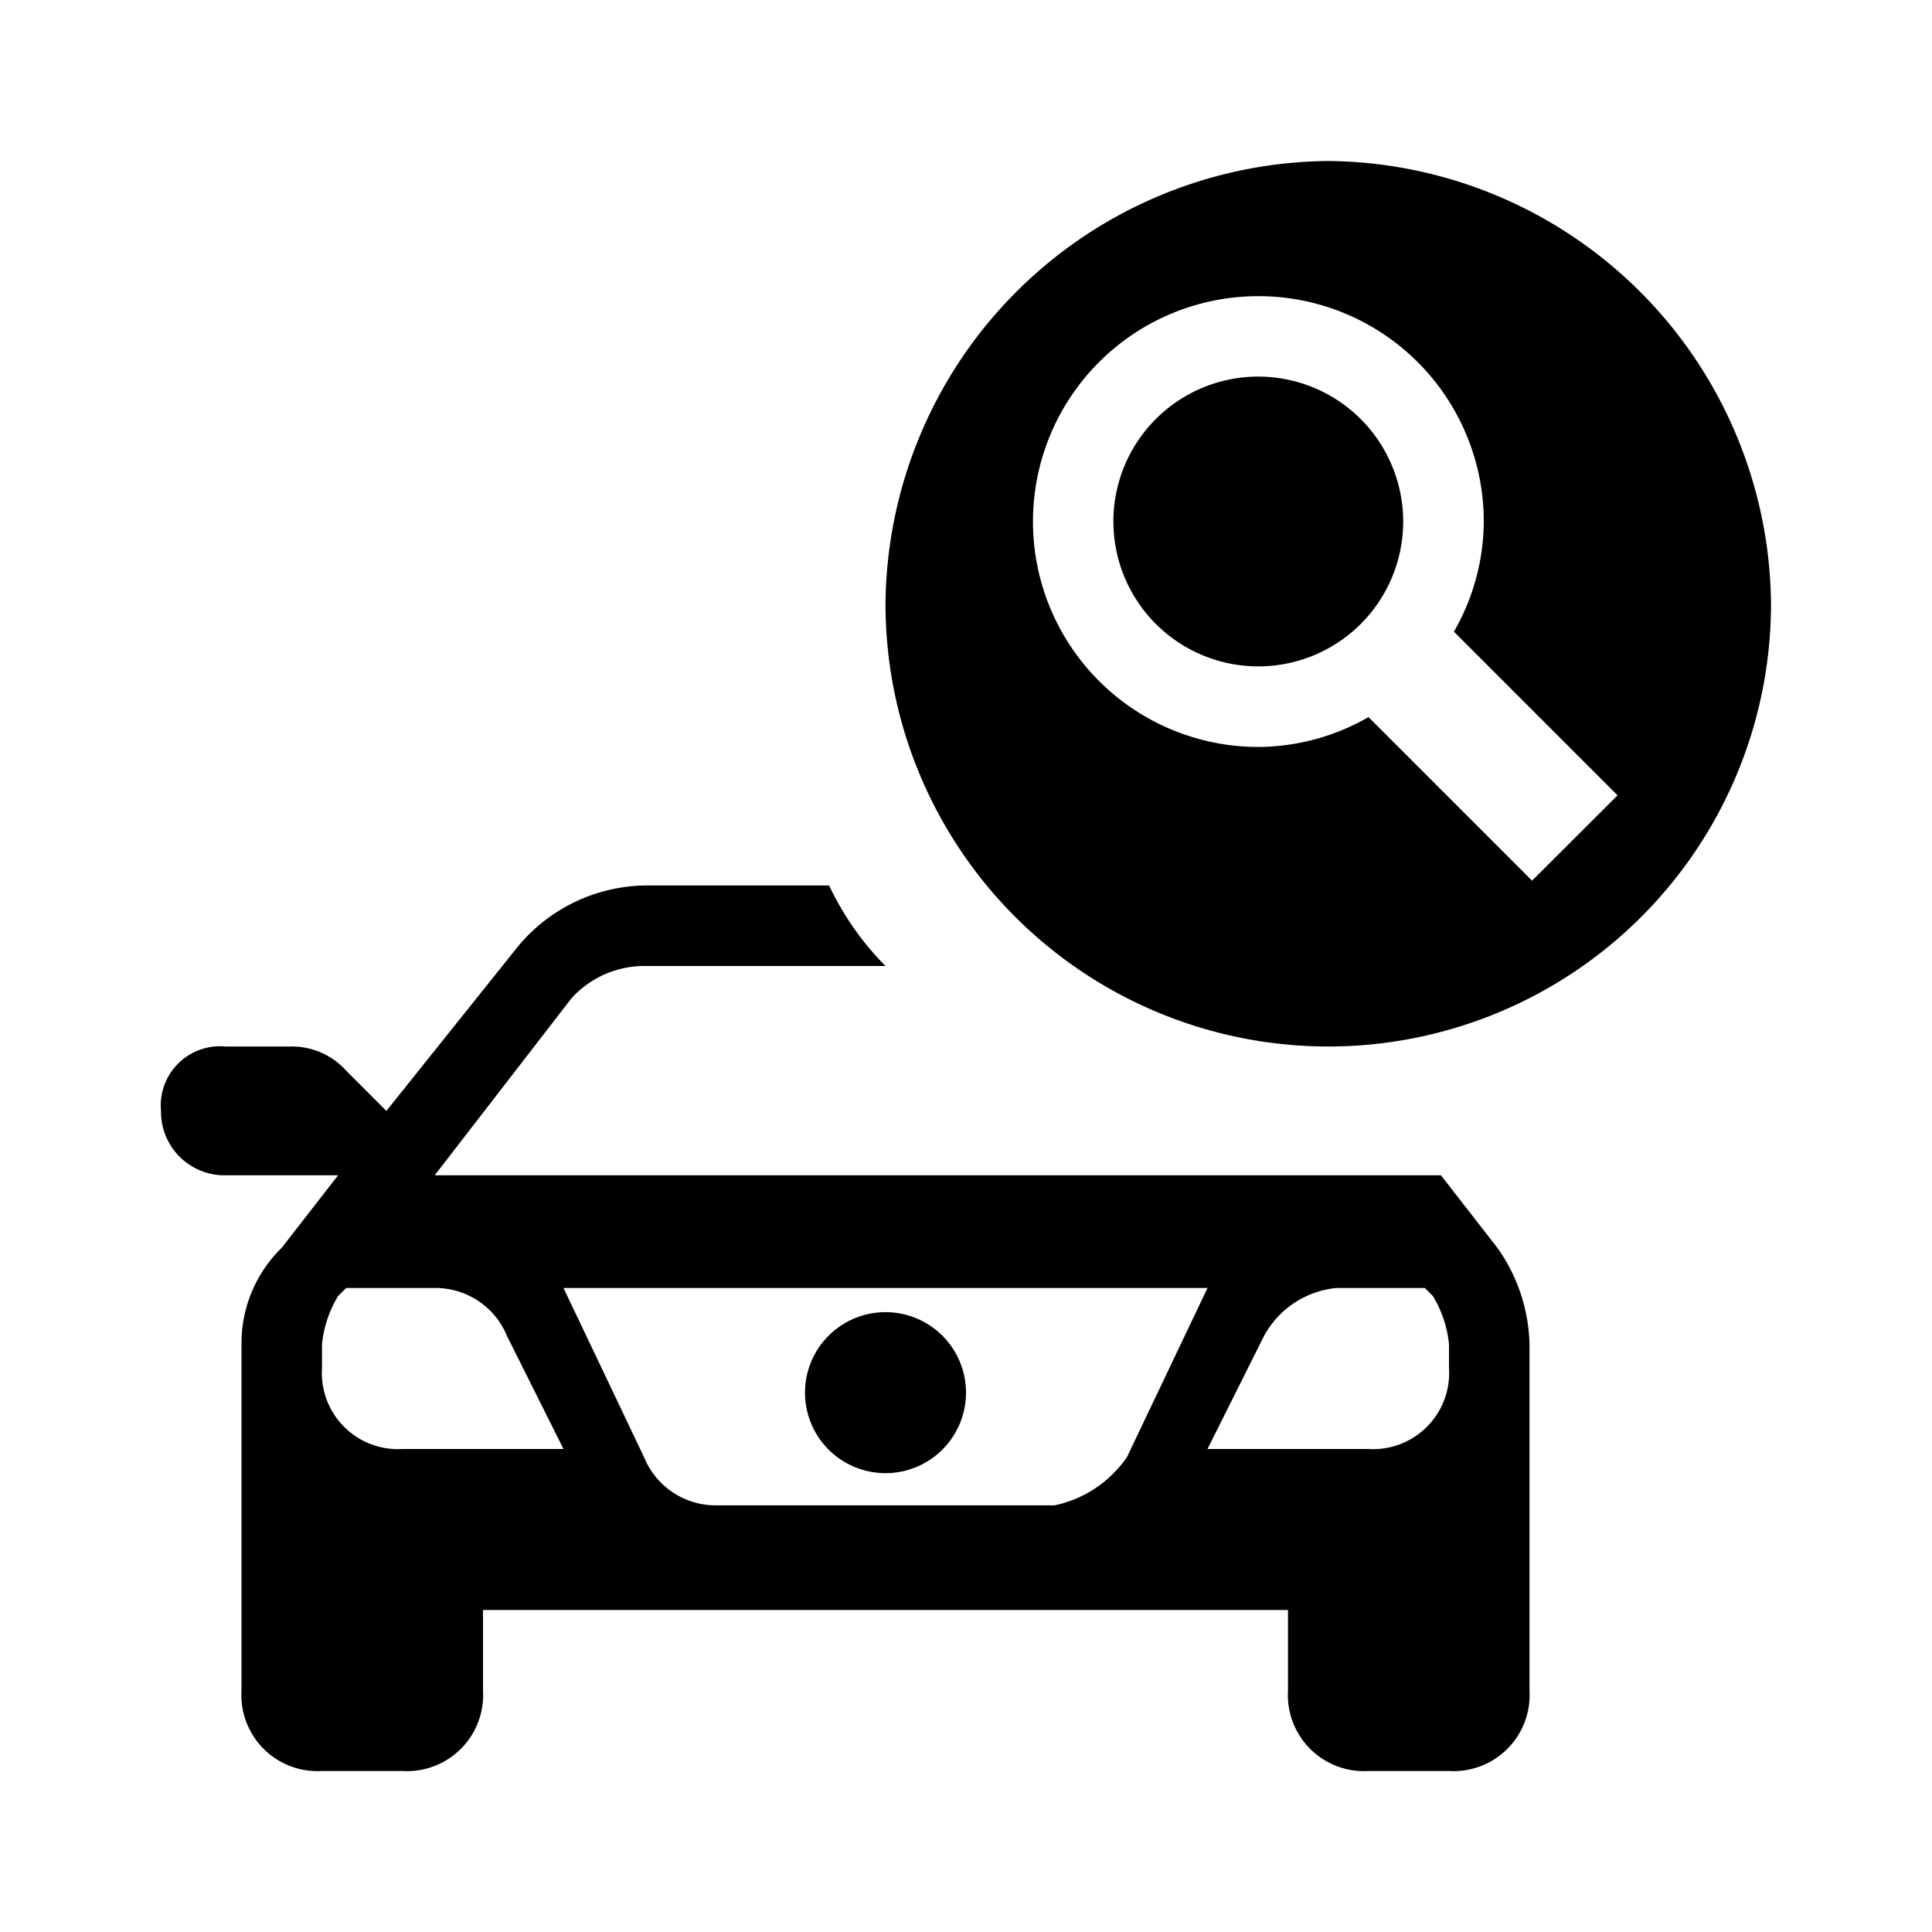 <svg id="e5a75d8a-94f5-4762-82d7-79f9181e5cc0" data-name="RZ Flächen" xmlns="http://www.w3.org/2000/svg" viewBox="0 0 24 24"><path d="M17.9,14.6H5.4l1.7-2.2A1.222,1.222,0,0,1,8,12h3a3.592,3.592,0,0,1-.7-1H8a2.088,2.088,0,0,0-1.6.8l-1.6,2-.5-.5a.908.908,0,0,0-.7-.3H2.8a.736.736,0,0,0-.8.8.789.789,0,0,0,.8.8H4.2l-.7.9A1.656,1.656,0,0,0,3,16.7V21a.945.945,0,0,0,1,1H5a.945.945,0,0,0,1-1V20H16v1a.945.945,0,0,0,1,1h1a.945.945,0,0,0,1-1V16.7a2.144,2.144,0,0,0-.4-1.2ZM5,18a.945.945,0,0,1-1-1v-.3a1.421,1.421,0,0,1,.2-.6l.1-.1H5.4a.961.961,0,0,1,.9.6L7,18Zm8.1.7H8.9a.961.961,0,0,1-.9-.6L7,16h8l-1,2.1A1.456,1.456,0,0,1,13.1,18.7ZM18,17a.945.945,0,0,1-1,1H15l.7-1.4a1.149,1.149,0,0,1,.9-.6h1.1l.1.1a1.421,1.421,0,0,1,.2.6Zm-6,.3a1,1,0,1,1-1-1A1,1,0,0,1,12,17.3ZM16.5,2A5.549,5.549,0,0,0,11,7.5a5.5,5.5,0,0,0,11,0A5.549,5.549,0,0,0,16.5,2Zm2.532,8.94L17,8.908a2.77,2.77,0,0,1-1.368.371,2.8,2.8,0,1,1,2.8-2.8,2.77,2.77,0,0,1-.371,1.368l2.033,2.033Zm-1.601-4.462a1.8,1.8,0,1,1-1.8-1.8A1.802,1.802,0,0,1,17.431,6.479Z"/></svg>
